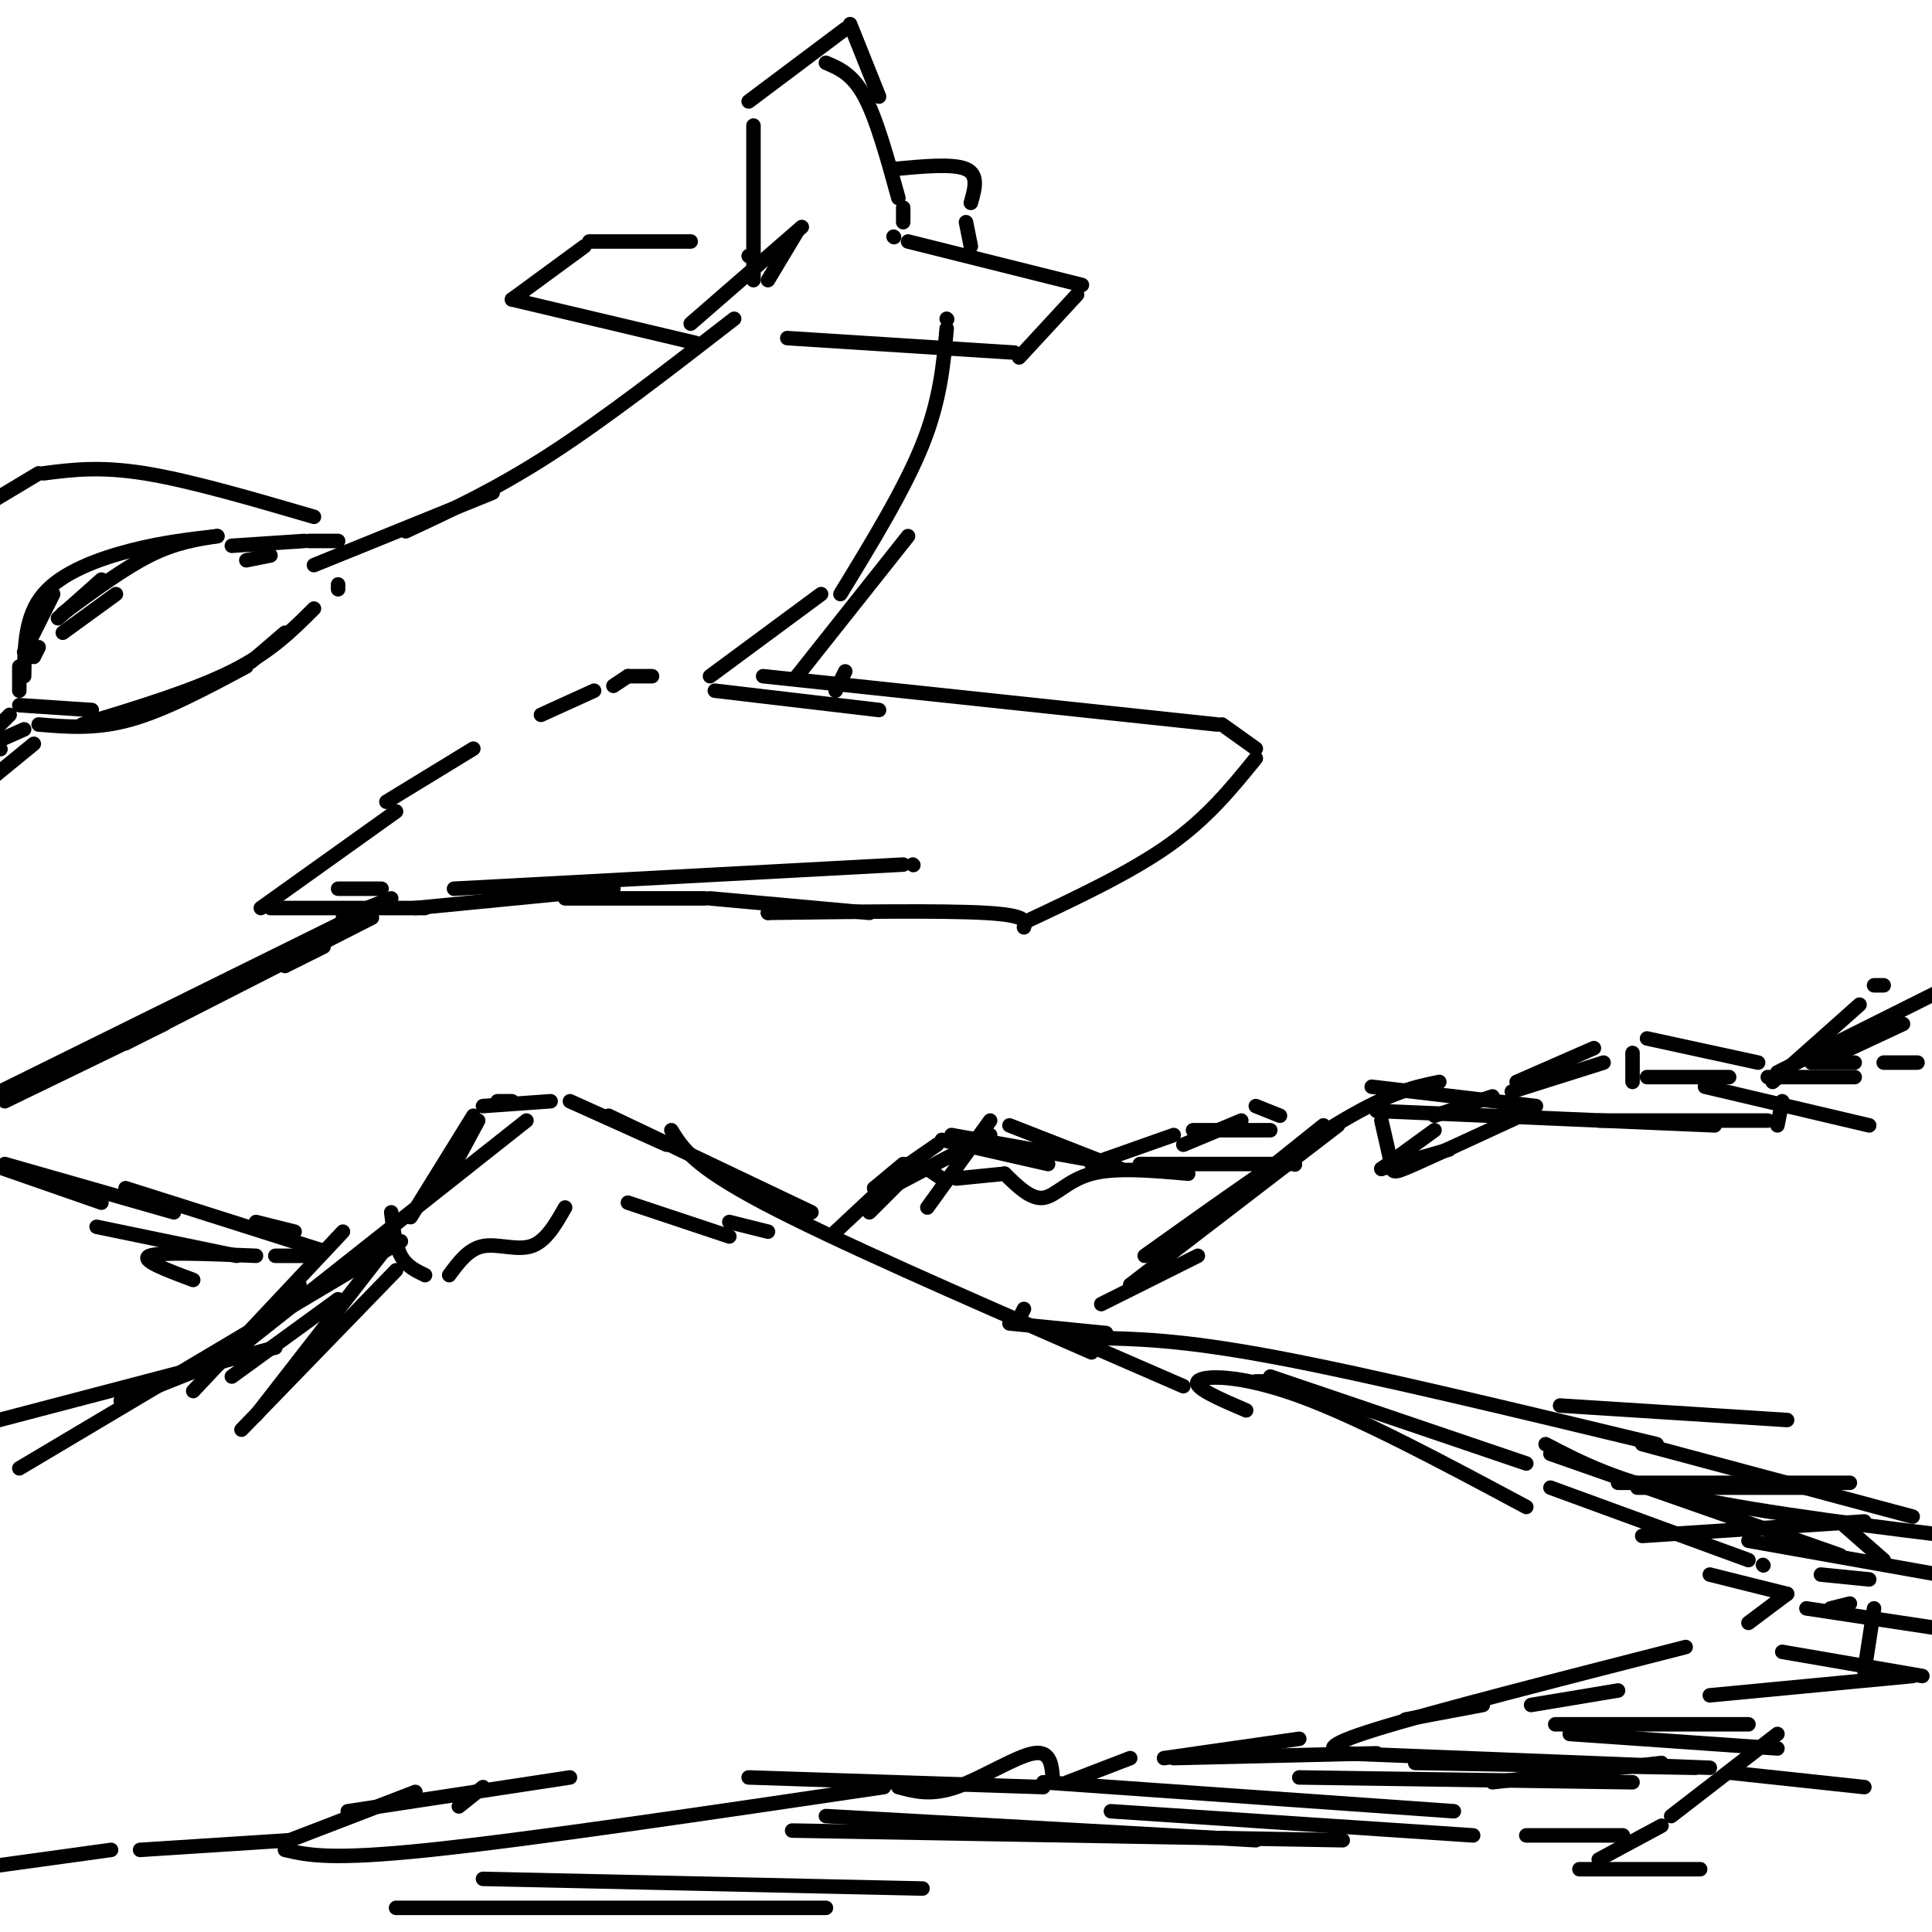 <svg viewBox='0 0 400 400' version='1.1' xmlns='http://www.w3.org/2000/svg' xmlns:xlink='http://www.w3.org/1999/xlink'><g fill='none' stroke='rgb(0,0,0)' stroke-width='3' stroke-linecap='round' stroke-linejoin='round'><path d='M13,131c0.000,0.000 11.000,-8.000 11,-8'/><path d='M13,127c6.333,-4.667 12.667,-9.333 18,-12c5.333,-2.667 9.667,-3.333 14,-4'/><path d='M45,111c-5.689,0.644 -11.378,1.289 -18,3c-6.622,1.711 -14.178,4.489 -18,9c-3.822,4.511 -3.911,10.756 -4,17'/><path d='M11,123c0.000,0.000 -6.000,12.000 -6,12'/><path d='M4,138c0.000,0.000 0.000,5.000 0,5'/><path d='M4,146c0.000,0.000 15.000,1.000 15,1'/><path d='M8,150c5.917,0.500 11.833,1.000 19,-1c7.167,-2.000 15.583,-6.500 24,-11'/><path d='M52,137c0.000,0.000 7.000,-6.000 7,-6'/><path d='M51,116c0.000,0.000 5.000,-1.000 5,-1'/><path d='M48,113c0.000,0.000 15.000,-1.000 15,-1'/><path d='M64,112c0.000,0.000 6.000,0.000 6,0'/><path d='M65,117c0.000,0.000 37.000,-15.000 37,-15'/><path d='M84,110c9.333,-4.333 18.667,-8.667 30,-16c11.333,-7.333 24.667,-17.667 38,-28'/><path d='M159,58c0.000,0.000 6.000,-10.000 6,-10'/><path d='M86,188c0.000,0.000 41.000,-4.000 41,-4'/><path d='M106,184c0.000,0.000 20.000,0.000 20,0'/><path d='M117,186c0.000,0.000 29.000,0.000 29,0'/><path d='M147,186c0.000,0.000 33.000,3.000 33,3'/><path d='M67,196c0.000,0.000 -8.000,4.000 -8,4'/><path d='M77,190c0.000,0.000 -51.000,26.000 -51,26'/><path d='M53,200c0.000,0.000 -44.000,22.000 -44,22'/><path d='M9,223c0.000,0.000 22.000,-12.000 22,-12'/><path d='M71,190c0.000,0.000 10.000,-4.000 10,-4'/><path d='M70,184c0.000,0.000 9.000,0.000 9,0'/><path d='M94,184c0.000,0.000 93.000,-5.000 93,-5'/><path d='M189,179c0.000,0.000 0.100,0.100 0.1,0.1'/><path d='M148,143c0.000,0.000 34.000,4.000 34,4'/><path d='M158,140c0.000,0.000 94.000,10.000 94,10'/><path d='M253,150c0.000,0.000 7.000,5.000 7,5'/><path d='M260,157c-5.000,6.167 -10.000,12.333 -18,18c-8.000,5.667 -19.000,10.833 -30,16'/><path d='M212,192c0.417,-1.250 0.833,-2.500 -8,-3c-8.833,-0.500 -26.917,-0.250 -45,0'/><path d='M159,189c0.000,0.000 2.000,-1.000 2,-1'/><path d='M173,143c0.000,0.000 2.000,-4.000 2,-4'/><path d='M165,140c0.000,0.000 23.000,-29.000 23,-29'/><path d='M174,123c6.667,-10.917 13.333,-21.833 17,-31c3.667,-9.167 4.333,-16.583 5,-24'/><path d='M196,66c0.000,0.000 0.100,0.100 0.1,0.1'/><path d='M156,58c0.000,0.000 0.000,-32.000 0,-32'/><path d='M155,21c0.000,0.000 20.000,-15.000 20,-15'/><path d='M176,5c0.000,0.000 6.000,15.000 6,15'/><path d='M163,70c0.000,0.000 47.000,3.000 47,3'/><path d='M211,74c0.000,0.000 12.000,-13.000 12,-13'/><path d='M224,59c0.000,0.000 -36.000,-9.000 -36,-9'/><path d='M185,49c0.000,0.000 0.100,0.100 0.1,0.1'/><path d='M144,71c0.000,0.000 -38.000,-9.000 -38,-9'/><path d='M106,62c0.000,0.000 15.000,-11.000 15,-11'/><path d='M122,50c0.000,0.000 21.000,0.000 21,0'/><path d='M155,53c0.000,0.000 2.000,1.000 2,1'/><path d='M21,120c0.000,0.000 -9.000,8.000 -9,8'/><path d='M8,134c0.000,0.000 -1.000,2.000 -1,2'/><path d='M65,107c-12.833,-3.750 -25.667,-7.500 -35,-9c-9.333,-1.500 -15.167,-0.750 -21,0'/><path d='M8,98c0.000,0.000 -10.000,6.000 -10,6'/><path d='M7,154c0.000,0.000 -11.000,9.000 -11,9'/><path d='M5,151c0.000,0.000 -9.000,4.000 -9,4'/><path d='M2,148c0.000,0.000 -6.000,6.000 -6,6'/><path d='M0,155c0.000,0.000 0.100,0.100 0.1,0.1'/><path d='M17,150c11.500,-3.500 23.000,-7.000 31,-11c8.000,-4.000 12.500,-8.500 17,-13'/><path d='M70,121c0.000,0.000 0.000,1.000 0,1'/><path d='M40,207c0.000,0.000 35.000,-18.000 35,-18'/><path d='M77,188c0.000,0.000 -81.000,40.000 -81,40'/><path d='M1,228c0.000,0.000 33.000,-16.000 33,-16'/><path d='M170,123c0.000,0.000 -23.000,17.000 -23,17'/><path d='M88,188c0.000,0.000 -32.000,0.000 -32,0'/><path d='M54,188c0.000,0.000 28.000,-20.000 28,-20'/><path d='M80,166c0.000,0.000 18.000,-11.000 18,-11'/><path d='M112,148c0.000,0.000 11.000,-5.000 11,-5'/><path d='M127,142c0.000,0.000 3.000,-2.000 3,-2'/><path d='M130,140c0.000,0.000 5.000,0.000 5,0'/><path d='M82,263c0.000,0.000 -32.000,33.000 -32,33'/><path d='M53,293c0.000,0.000 28.000,-36.000 28,-36'/><path d='M92,245c0.000,0.000 7.000,-13.000 7,-13'/><path d='M103,228c0.000,0.000 3.000,0.000 3,0'/><path d='M118,228c0.000,0.000 20.000,9.000 20,9'/><path d='M139,234c2.250,3.667 4.500,7.333 19,15c14.500,7.667 41.250,19.333 68,31'/><path d='M258,292c-5.511,-2.356 -11.022,-4.711 -10,-6c1.022,-1.289 8.578,-1.511 21,3c12.422,4.511 29.711,13.756 47,23'/><path d='M354,326c0.000,0.000 16.000,4.000 16,4'/><path d='M370,330c0.000,0.000 -8.000,6.000 -8,6'/><path d='M335,350c0.000,0.000 -18.000,3.000 -18,3'/><path d='M307,353c0.000,0.000 -16.000,3.000 -16,3'/><path d='M269,360c0.000,0.000 -28.000,4.000 -28,4'/><path d='M234,266c0.000,0.000 43.000,-33.000 43,-33'/><path d='M284,225c0.000,0.000 34.000,4.000 34,4'/><path d='M331,232c0.000,0.000 35.000,0.000 35,0'/><path d='M367,224c0.000,0.000 18.000,-16.000 18,-16'/><path d='M388,204c0.000,0.000 2.000,0.000 2,0'/><path d='M368,222c0.000,0.000 36.000,-18.000 36,-18'/><path d='M298,224c-4.917,1.000 -9.833,2.000 -20,8c-10.167,6.000 -25.583,17.000 -41,28'/><path d='M249,253c0.000,0.000 25.000,-20.000 25,-20'/><path d='M285,230c0.000,0.000 70.000,3.000 70,3'/><path d='M368,233c0.000,0.000 1.000,-5.000 1,-5'/><path d='M379,219c0.000,0.000 15.000,-7.000 15,-7'/><path d='M180,251c0.000,0.000 10.000,-10.000 10,-10'/><path d='M197,235c0.000,0.000 28.000,5.000 28,5'/><path d='M236,241c0.000,0.000 31.000,0.000 31,0'/><path d='M268,241c0.000,0.000 0.100,0.100 0.1,0.1'/><path d='M109,232c0.000,0.000 -67.000,53.000 -67,53'/><path d='M81,251c0.417,3.417 0.833,6.833 2,9c1.167,2.167 3.083,3.083 5,4'/><path d='M93,264c2.000,-2.711 4.000,-5.422 7,-6c3.000,-0.578 7.000,0.978 10,0c3.000,-0.978 5.000,-4.489 7,-8'/><path d='M130,249c0.000,0.000 21.000,7.000 21,7'/><path d='M151,253c0.000,0.000 8.000,2.000 8,2'/><path d='M192,242c0.000,0.000 3.000,2.000 3,2'/><path d='M198,244c0.000,0.000 10.000,-1.000 10,-1'/><path d='M208,243c2.711,2.667 5.422,5.333 8,5c2.578,-0.333 5.022,-3.667 10,-5c4.978,-1.333 12.489,-0.667 20,0'/><path d='M286,232c0.822,3.556 1.644,7.111 2,9c0.356,1.889 0.244,2.111 5,0c4.756,-2.111 14.378,-6.556 24,-11'/><path d='M353,225c0.000,0.000 34.000,8.000 34,8'/><path d='M278,363c-2.417,-0.667 -4.833,-1.333 7,-5c11.833,-3.667 37.917,-10.333 64,-17'/><path d='M382,316c0.000,0.000 8.000,7.000 8,7'/><path d='M67,259c0.000,0.000 -41.000,-13.000 -41,-13'/><path d='M21,249c0.000,0.000 -23.000,-8.000 -23,-8'/><path d='M1,241c0.000,0.000 35.000,10.000 35,10'/><path d='M53,253c0.000,0.000 8.000,2.000 8,2'/><path d='M71,255c0.000,0.000 -31.000,33.000 -31,33'/><path d='M48,285c0.000,0.000 22.000,-16.000 22,-16'/><path d='M83,257c0.000,0.000 -79.000,47.000 -79,47'/><path d='M61,268c0.000,0.000 1.000,-2.000 1,-2'/><path d='M85,252c0.000,0.000 13.000,-21.000 13,-21'/><path d='M100,229c0.000,0.000 14.000,-1.000 14,-1'/><path d='M126,231c0.000,0.000 42.000,20.000 42,20'/><path d='M222,277c0.000,0.000 23.000,10.000 23,10'/><path d='M260,286c0.000,0.000 3.000,0.000 3,0'/><path d='M263,285c0.000,0.000 53.000,18.000 53,18'/><path d='M321,308c0.000,0.000 41.000,15.000 41,15'/><path d='M365,324c0.000,0.000 0.100,0.100 0.1,0.1'/><path d='M248,260c0.000,0.000 -20.000,10.000 -20,10'/><path d='M192,250c0.000,0.000 13.000,-18.000 13,-18'/><path d='M187,241c0.000,0.000 -6.000,5.000 -6,5'/><path d='M181,246c0.000,0.000 13.000,-9.000 13,-9'/><path d='M195,236c0.000,0.000 22.000,5.000 22,5'/><path d='M226,241c0.000,0.000 17.000,-6.000 17,-6'/><path d='M247,234c0.000,0.000 16.000,0.000 16,0'/><path d='M313,226c0.000,0.000 19.000,-6.000 19,-6'/><path d='M338,218c0.000,0.000 0.000,6.000 0,6'/><path d='M341,223c0.000,0.000 17.000,0.000 17,0'/><path d='M366,223c0.000,0.000 18.000,0.000 18,0'/><path d='M212,271c0.000,0.000 -1.000,2.000 -1,2'/><path d='M209,274c0.000,0.000 20.000,2.000 20,2'/><path d='M226,277c9.250,0.167 18.500,0.333 38,4c19.500,3.667 49.250,10.833 79,18'/><path d='M321,301c0.000,0.000 60.000,21.000 60,21'/><path d='M57,279c0.000,0.000 -61.000,16.000 -61,16'/><path d='M45,282c0.000,0.000 -20.000,8.000 -20,8'/><path d='M20,254c0.000,0.000 29.000,6.000 29,6'/><path d='M57,260c0.000,0.000 6.000,0.000 6,0'/><path d='M53,260c-9.917,-0.417 -19.833,-0.833 -22,0c-2.167,0.833 3.417,2.917 9,5'/><path d='M285,363c0.000,0.000 -42.000,1.000 -42,1'/><path d='M234,364c0.000,0.000 -13.000,5.000 -13,5'/><path d='M218,369c-0.178,-3.311 -0.356,-6.622 -4,-6c-3.644,0.622 -10.756,5.178 -16,7c-5.244,1.822 -8.622,0.911 -12,0'/><path d='M183,370c-36.667,5.417 -73.333,10.833 -94,13c-20.667,2.167 -25.333,1.083 -30,0'/><path d='M95,374c0.000,0.000 5.000,-4.000 5,-4'/><path d='M86,371c0.000,0.000 -26.000,10.000 -26,10'/><path d='M60,381c0.000,0.000 -31.000,2.000 -31,2'/><path d='M23,383c0.000,0.000 -29.000,4.000 -29,4'/><path d='M72,375c0.000,0.000 46.000,-7.000 46,-7'/><path d='M155,368c0.000,0.000 61.000,2.000 61,2'/><path d='M164,379c0.000,0.000 114.000,2.000 114,2'/><path d='M230,375c0.000,0.000 75.000,5.000 75,5'/><path d='M316,380c0.000,0.000 20.000,0.000 20,0'/><path d='M278,363c0.000,0.000 76.000,3.000 76,3'/><path d='M322,357c0.000,0.000 40.000,0.000 40,0'/><path d='M354,351c0.000,0.000 42.000,-4.000 42,-4'/><path d='M379,333c0.000,0.000 4.000,-1.000 4,-1'/><path d='M377,326c0.000,0.000 10.000,1.000 10,1'/><path d='M388,333c0.000,0.000 -2.000,13.000 -2,13'/><path d='M368,359c0.000,0.000 -22.000,17.000 -22,17'/><path d='M344,378c0.000,0.000 -13.000,7.000 -13,7'/><path d='M327,387c0.000,0.000 25.000,0.000 25,0'/><path d='M166,47c0.000,0.000 -23.000,20.000 -23,20'/><path d='M171,13c2.750,1.167 5.500,2.333 8,7c2.500,4.667 4.750,12.833 7,21'/><path d='M187,46c0.000,0.000 0.000,-3.000 0,-3'/><path d='M185,35c6.167,-0.583 12.333,-1.167 15,0c2.667,1.167 1.833,4.083 1,7'/><path d='M200,46c0.000,0.000 1.000,5.000 1,5'/><path d='M188,241c0.000,0.000 -15.000,14.000 -15,14'/><path d='M186,245c0.000,0.000 19.000,-10.000 19,-10'/><path d='M209,233c0.000,0.000 23.000,9.000 23,9'/><path d='M245,237c0.000,0.000 12.000,-5.000 12,-5'/><path d='M260,229c0.000,0.000 5.000,2.000 5,2'/><path d='M297,231c0.000,0.000 12.000,-4.000 12,-4'/><path d='M297,234c0.000,0.000 -11.000,8.000 -11,8'/><path d='M286,242c0.000,0.000 14.000,-4.000 14,-4'/><path d='M314,224c0.000,0.000 16.000,-7.000 16,-7'/><path d='M341,215c0.000,0.000 23.000,5.000 23,5'/><path d='M375,220c0.000,0.000 9.000,0.000 9,0'/><path d='M390,220c0.000,0.000 7.000,0.000 7,0'/><path d='M323,291c0.000,0.000 47.000,3.000 47,3'/><path d='M320,299c7.333,3.833 14.667,7.667 30,11c15.333,3.333 38.667,6.167 62,9'/><path d='M362,319c0.000,0.000 45.000,8.000 45,8'/><path d='M340,318c0.000,0.000 46.000,-3.000 46,-3'/><path d='M339,308c0.000,0.000 35.000,0.000 35,0'/><path d='M335,307c0.000,0.000 48.000,0.000 48,0'/><path d='M340,299c0.000,0.000 56.000,15.000 56,15'/><path d='M374,333c0.000,0.000 33.000,5.000 33,5'/><path d='M369,342c0.000,0.000 29.000,5.000 29,5'/><path d='M325,359c0.000,0.000 43.000,3.000 43,3'/><path d='M293,365c0.000,0.000 58.000,1.000 58,1'/><path d='M269,368c0.000,0.000 69.000,1.000 69,1'/><path d='M216,369c0.000,0.000 85.000,6.000 85,6'/><path d='M171,376c0.000,0.000 89.000,5.000 89,5'/><path d='M100,389c0.000,0.000 91.000,2.000 91,2'/><path d='M82,395c0.000,0.000 89.000,0.000 89,0'/><path d='M309,369c0.000,0.000 35.000,-4.000 35,-4'/><path d='M358,367c0.000,0.000 28.000,3.000 28,3'/></g>
</svg>